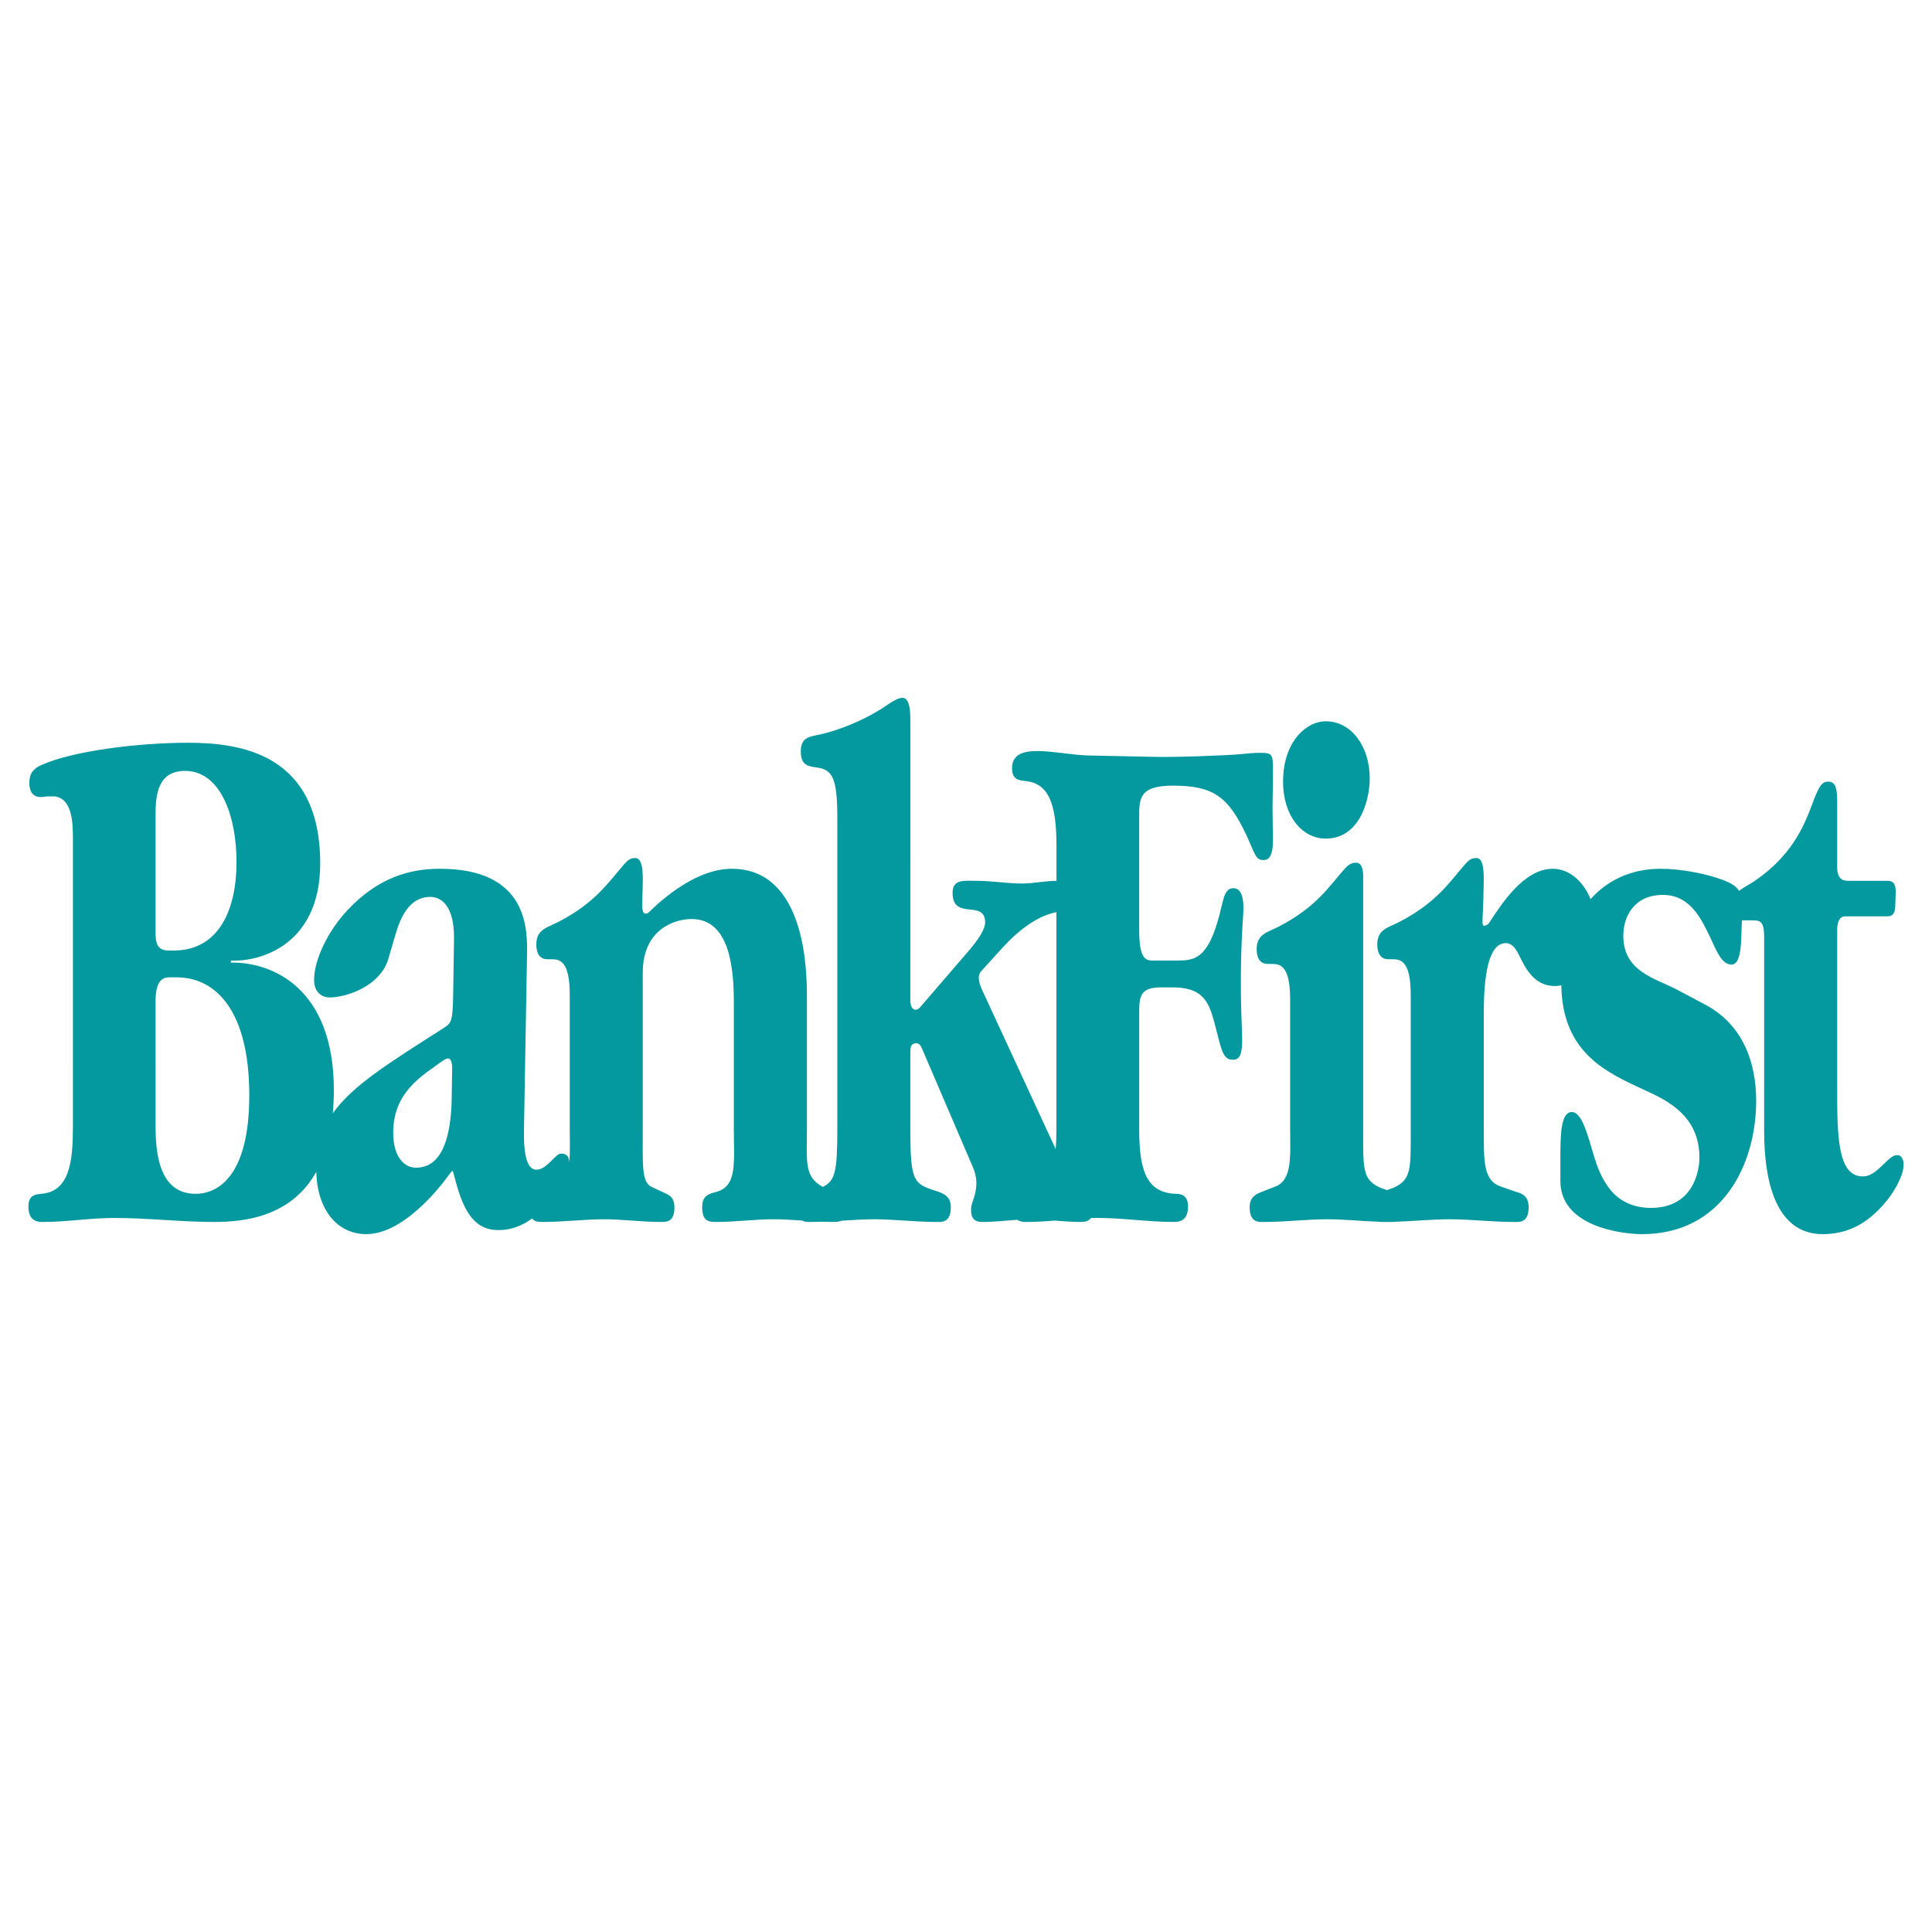 <?xml version="1.0" encoding="utf-8"?>
<!-- Generator: Adobe Illustrator 13.0.0, SVG Export Plug-In . SVG Version: 6.00 Build 14948)  -->
<!DOCTYPE svg PUBLIC "-//W3C//DTD SVG 1.0//EN" "http://www.w3.org/TR/2001/REC-SVG-20010904/DTD/svg10.dtd">
<svg version="1.0" id="Layer_1" xmlns="http://www.w3.org/2000/svg" xmlns:xlink="http://www.w3.org/1999/xlink" x="0px" y="0px"
	 width="192.756px" height="192.756px" viewBox="0 0 192.756 192.756" enable-background="new 0 0 192.756 192.756"
	 xml:space="preserve">
<g>
	<polygon fill-rule="evenodd" clip-rule="evenodd" fill="#FFFFFF" points="0,0 192.756,0 192.756,192.756 0,192.756 0,0 	"/>
	<path fill-rule="evenodd" clip-rule="evenodd" fill="#04999F" d="M183.293,79.789c0-1.471-0.352-1.806-0.878-1.806
		c-0.614,0-0.922,0.334-1.669,2.407c-0.833,2.207-2.062,5.016-5.662,7.49c-0.412,0.283-1.037,0.594-1.585,0.999
		c-0.271-0.463-0.747-0.749-1.536-1.065c-1.976-0.736-4.479-1.137-6.278-1.137c-3.007,0-5.345,1.188-6.994,3.029
		c-0.726-1.822-2.171-3.029-3.766-3.029c-2.897,0-5.136,3.544-6.321,5.35c-0.131,0.2-0.307,0.334-0.57,0.334
		c-0.22,0-0.088-0.936-0.044-2.474l0.044-1.873c0.044-2.006-0.308-2.407-0.746-2.407c-0.483,0-0.746,0.201-1.098,0.602
		c-1.536,1.738-2.81,3.812-6.54,5.751c-1.142,0.602-2.239,0.735-2.239,2.273c0,0.535,0.132,1.471,1.098,1.471h0.395
		c0.834,0,1.844,0.134,1.844,3.545v13.373c0,3.744,0.088,4.949-1.448,5.75c-0.298,0.158-0.615,0.266-0.924,0.365
		c-0.309-0.1-0.628-0.207-0.925-0.365c-1.537-0.801-1.449-2.006-1.449-5.75V87.345c0-0.201,0-1.271-0.702-1.271
		c-0.526,0-0.834,0.268-1.141,0.602c-1.537,1.739-2.811,3.812-6.541,5.751c-1.142,0.602-2.239,0.735-2.239,2.273
		c0,0.535,0.132,1.471,1.098,1.471h0.396c0.834,0,1.844,0.134,1.844,3.543v12.906c0,2.541,0.263,5.082-1.449,5.75l-1.36,0.535
		c-0.527,0.201-1.229,0.469-1.229,1.539c0,1.615,0.966,1.471,1.493,1.471c2.106,0,4.17-0.268,6.232-0.268
		c1.716,0,3.464,0.193,5.217,0.25c0.208,0.031,0.417,0.018,0.583,0.018c0.06,0,0.119,0,0.179,0c0.056,0,0.111,0,0.167,0
		c0.162,0,0.365,0.014,0.569-0.016c1.869-0.055,3.688-0.252,5.538-0.252c2.106,0,4.214,0.268,6.365,0.268
		c0.526,0,1.492,0.145,1.492-1.471c0-1.203-0.79-1.404-1.273-1.539l-1.536-0.535c-1.712-0.602-1.668-2.473-1.668-5.75v-11.502
		c0-3.678,0.439-7.021,2.195-7.021c0.834,0,1.185,0.936,1.624,1.805c0.79,1.538,1.756,2.475,3.292,2.475
		c0.211,0,0.42-0.025,0.623-0.072c0.111,6.807,4.567,8.721,8.425,10.504c2.195,1.002,5.355,2.541,5.355,6.686
		c0,1.271-0.57,5.016-4.829,5.016c-3.862,0-5.048-3.076-5.706-5.215c-0.57-1.873-1.142-4.348-2.195-4.348s-1.141,2.074-1.141,4.348
		v2.541c0,4.557,6.146,5.293,8.164,5.293c7.902,0,11.37-6.832,11.37-13.318c0-3.811-1.317-7.557-5.049-9.562l-2.896-1.537
		c-2.195-1.137-5.312-1.806-5.312-5.35c0-1.939,1.098-4.079,3.951-4.079c2.766,0,3.863,2.474,4.741,4.279
		c0.57,1.204,1.098,2.675,2.106,2.675c0.791,0,0.922-1.471,0.966-2.541l0.07-1.872h1.032c0.791,0,1.186,0.067,1.186,1.671v19.125
		c0,2.875,0.22,10.51,5.838,10.51c2.897,0,4.829-1.416,6.409-3.355c0.439-0.533,1.668-2.273,1.668-3.609
		c0-0.67-0.438-1.338-1.36-0.602c-0.878,0.734-1.624,1.805-2.722,1.805c-2.59,0-2.546-4.346-2.546-9.162V92.895
		c0-0.668,0.088-1.471,0.834-1.471h4.038c0.439,0,0.878,0,0.922-1.003l0.044-1.337c0.044-1.003-0.351-1.204-0.79-1.204h-3.906
		c-0.571,0-1.142-0.134-1.142-1.404V79.789L183.293,79.789z M15.521,99.85c0-2.273,0.922-2.34,1.405-2.34h0.702
		c3.863,0,7.243,3.275,7.243,11.768c0,8.225-3.249,9.83-5.355,9.83c-3.731,0-3.995-4.279-3.995-6.82V99.85L15.521,99.85z
		 M15.521,81.26c0-1.939,0.219-4.347,2.941-4.347c3.556,0,5.136,4.547,5.136,9.094c0,4.681-1.712,8.827-6.277,8.827h-0.527
		c-1.361,0-1.273-1.204-1.273-2.207V81.26L15.521,81.26z M7.269,112.621c0,3.277-0.352,6.285-3.161,6.486
		c-0.483,0.066-1.273,0.066-1.273,1.271c0,1.537,1.01,1.537,1.449,1.537c2.37,0,4.741-0.4,7.111-0.4c3.336,0,6.628,0.4,9.965,0.4
		c3.074,0,7.698-0.525,10.193-4.996c0.096,3.721,2.046,6.211,5,6.211c3.644,0,7.199-4.559,7.77-5.293
		c0.22-0.268,0.395-0.535,0.658-0.869c0.044-0.068,0.132-0.135,0.176-0.135s0.088,0.268,0.264,0.869
		c0.877,3.41,2.063,5.027,4.302,5.027c1.314,0,2.418-0.467,3.36-1.158c0.273,0.344,0.701,0.344,1.079,0.344
		c2.063,0,4.126-0.268,6.146-0.268c1.844,0,3.731,0.268,5.619,0.268c0.614,0,1.361,0,1.361-1.471c0-1.137-0.703-1.271-1.229-1.539
		l-1.009-0.467c-1.054-0.469-0.922-2.141-0.922-5.818v-15.58c0-4.414,3.292-5.35,4.873-5.35c3.863,0,4.214,5.082,4.214,8.359v12.57
		c0,3.41,0.352,5.684-1.712,6.285c-0.658,0.201-1.448,0.268-1.448,1.539c0,1.471,0.746,1.471,1.448,1.471
		c1.888,0,3.775-0.268,5.619-0.268c0.968,0,1.937,0.064,2.911,0.129c0.311,0.176,0.69,0.139,0.958,0.139
		c0.359,0,0.718-0.008,1.075-0.021c0.341,0.014,0.683,0.021,1.027,0.021c0.307,0,0.606-0.012,0.852-0.123
		c1.097-0.07,2.188-0.145,3.279-0.145c2.02,0,4.083,0.268,6.146,0.268c0.527,0,1.493,0.145,1.493-1.471
		c0-1.07-0.702-1.338-1.229-1.539c-2.458-0.801-2.81-0.801-2.81-6.285v-7.557c0-0.334,0-0.734,0.22-0.869l0.131-0.066
		c0.308-0.133,0.571,0,0.747,0.334l5.136,11.971c0.351,0.801,0.526,1.738,0.131,3.008c-0.131,0.402-0.307,0.803-0.307,1.271
		c0,1.137,0.658,1.203,1.185,1.203c1.172,0,2.297-0.139,3.426-0.217c0.315,0.217,0.697,0.217,0.926,0.217
		c0.933,0,1.866-0.062,2.799-0.139c0.848,0.068,1.699,0.139,2.552,0.139c0.368,0,0.812-0.029,1.078-0.391
		c0.228-0.008,0.455-0.01,0.683-0.01c2.502,0,5.048,0.4,7.55,0.4c0.439,0,1.449,0,1.449-1.537c0-1.205-0.79-1.271-1.273-1.271
		c-2.941-0.133-3.6-2.475-3.6-6.486v-11.635c0-1.672,0.176-2.475,2.195-2.475h1.141c2.897,0,3.556,1.338,4.083,3.211
		c0.79,2.875,0.834,4.012,1.932,4.012c0.878,0,1.01-0.869,0.878-3.479c-0.132-3.41-0.132-6.82,0.132-10.765
		c0.087-1.07,0.132-2.875-0.966-2.875c-1.01,0-1.01,1.471-1.537,3.21c-1.097,3.811-2.37,4.012-4.038,4.012h-2.502
		c-0.747,0-1.317-0.334-1.317-3.009V81.594c0-1.806-0.088-3.21,3.336-3.21c4.039,0,5.531,1.07,7.331,4.881
		c0.878,1.873,0.922,2.542,1.712,2.542c0.352,0,0.966-0.067,0.966-2.006c0-1.07-0.044-2.14-0.044-3.21
		c0-0.936,0.044-1.872,0.044-2.742c0-0.468,0-1.003,0-1.538c-0.044-1.003-0.132-1.204-1.229-1.204c-0.658,0-1.316,0.067-1.975,0.134
		c-1.405,0.134-6.673,0.334-8.779,0.268l-6.409-0.134c-3.073-0.067-7.639-1.538-7.639,1.271c0,1.204,0.79,1.204,1.273,1.271
		c2.414,0.201,3.161,2.341,3.161,6.487v3.477c-0.002,0-0.004,0-0.006,0c-1.142,0-2.282,0.267-3.424,0.267
		c-1.492,0-3.028-0.267-4.521-0.267c-1.273,0-2.415-0.201-2.415,1.204c0,2.809,3.248,0.602,3.248,2.942
		c0,0.668-0.614,1.671-1.844,3.076l-4.609,5.35c-0.439,0.535-1.01,0.334-1.01-0.668V71.831c0-1.003-0.087-2.207-0.79-2.207
		c-0.395,0-0.878,0.267-1.756,0.869c-2.107,1.404-4.565,2.34-6.277,2.742c-1.097,0.268-2.107,0.201-2.107,1.738
		c0,1.471,0.834,1.471,1.624,1.605c1.493,0.201,2.02,1.003,2.02,4.949v31.094c0,4.248-0.211,5.205-1.449,5.793
		c-1.869-0.994-1.585-2.504-1.585-5.793V99.447c0-2.474-0.088-12.771-7.506-12.771c-2.327,0-4.565,1.337-6.014,2.408
		c-1.975,1.471-2.194,2.073-2.546,2.073c-0.439,0-0.351-0.735-0.351-1.538l0.044-1.605c0.043-2.006-0.351-2.407-0.747-2.407
		c-0.482,0-0.746,0.201-1.098,0.602c-1.536,1.738-2.809,3.812-6.54,5.751c-1.142,0.602-2.239,0.735-2.239,2.273
		c0,0.535,0.131,1.471,1.097,1.471h0.395c0.834,0,1.844,0.134,1.844,3.545v13.373c0,1.17,0.057,2.338-0.05,3.326
		c-0.027-0.729-0.41-0.852-0.833-0.852c-0.22,0-0.439,0.201-0.966,0.734c-0.483,0.469-0.922,0.871-1.493,0.871
		s-1.273-0.604-1.229-3.812l0.308-17.653c0.044-2.541,0.088-8.56-8.691-8.56c-2.985,0-6.146,0.87-9.175,4.079
		c-2.019,2.14-3.38,5.015-3.38,7.021c0,1.271,0.834,1.74,1.537,1.74c1.712,0,5.092-1.137,5.882-3.879l0.703-2.407
		c0.439-1.471,1.272-3.745,3.468-3.745c0.395,0,2.415,0.067,2.371,4.213l-0.088,5.684c-0.044,2.475-0.176,2.676-0.878,3.143
		c-5.53,3.531-9.193,5.791-11.127,8.551c0.067-0.729,0.104-1.502,0.104-2.332c0-10.164-6.146-12.771-10.272-12.705v-0.201
		c3.073,0.134,8.911-1.671,8.911-9.696c0-11.034-8.077-12.037-13.213-12.037c-4.917,0-11.414,0.802-14.574,2.207
		c-1.054,0.468-1.229,1.07-1.229,1.806c0,1.404,0.922,1.404,1.142,1.404c0.263,0,0.482-0.067,0.746-0.067c0.22,0,0.395,0,0.614,0
		c1.8,0.201,1.844,2.675,1.844,4.347V112.621L7.269,112.621z M45.069,109.412c-0.044,4.145-1.01,7.088-3.556,7.088
		c-1.273,0-2.283-1.203-2.283-3.477c0-3.945,2.678-5.551,4.609-6.955c0.527-0.402,0.746-0.469,0.878-0.469
		c0.219,0,0.395,0.334,0.395,0.938L45.069,109.412L45.069,109.412z M105.323,114.639l-7.392-15.992
		c-0.132-0.336-0.527-1.205-0.044-1.739l2.062-2.274c2.465-2.725,4.39-3.421,5.449-3.627v21.615
		C105.399,113.357,105.376,114.027,105.323,114.639L105.323,114.639z M132.27,71.965c-1.976,0-4.259,2.073-4.259,6.018
		c0,3.411,1.888,5.684,4.259,5.684c3.38,0,4.389-3.812,4.389-6.019C136.658,74.506,134.859,71.965,132.27,71.965L132.27,71.965z"/>
</g>
</svg>
